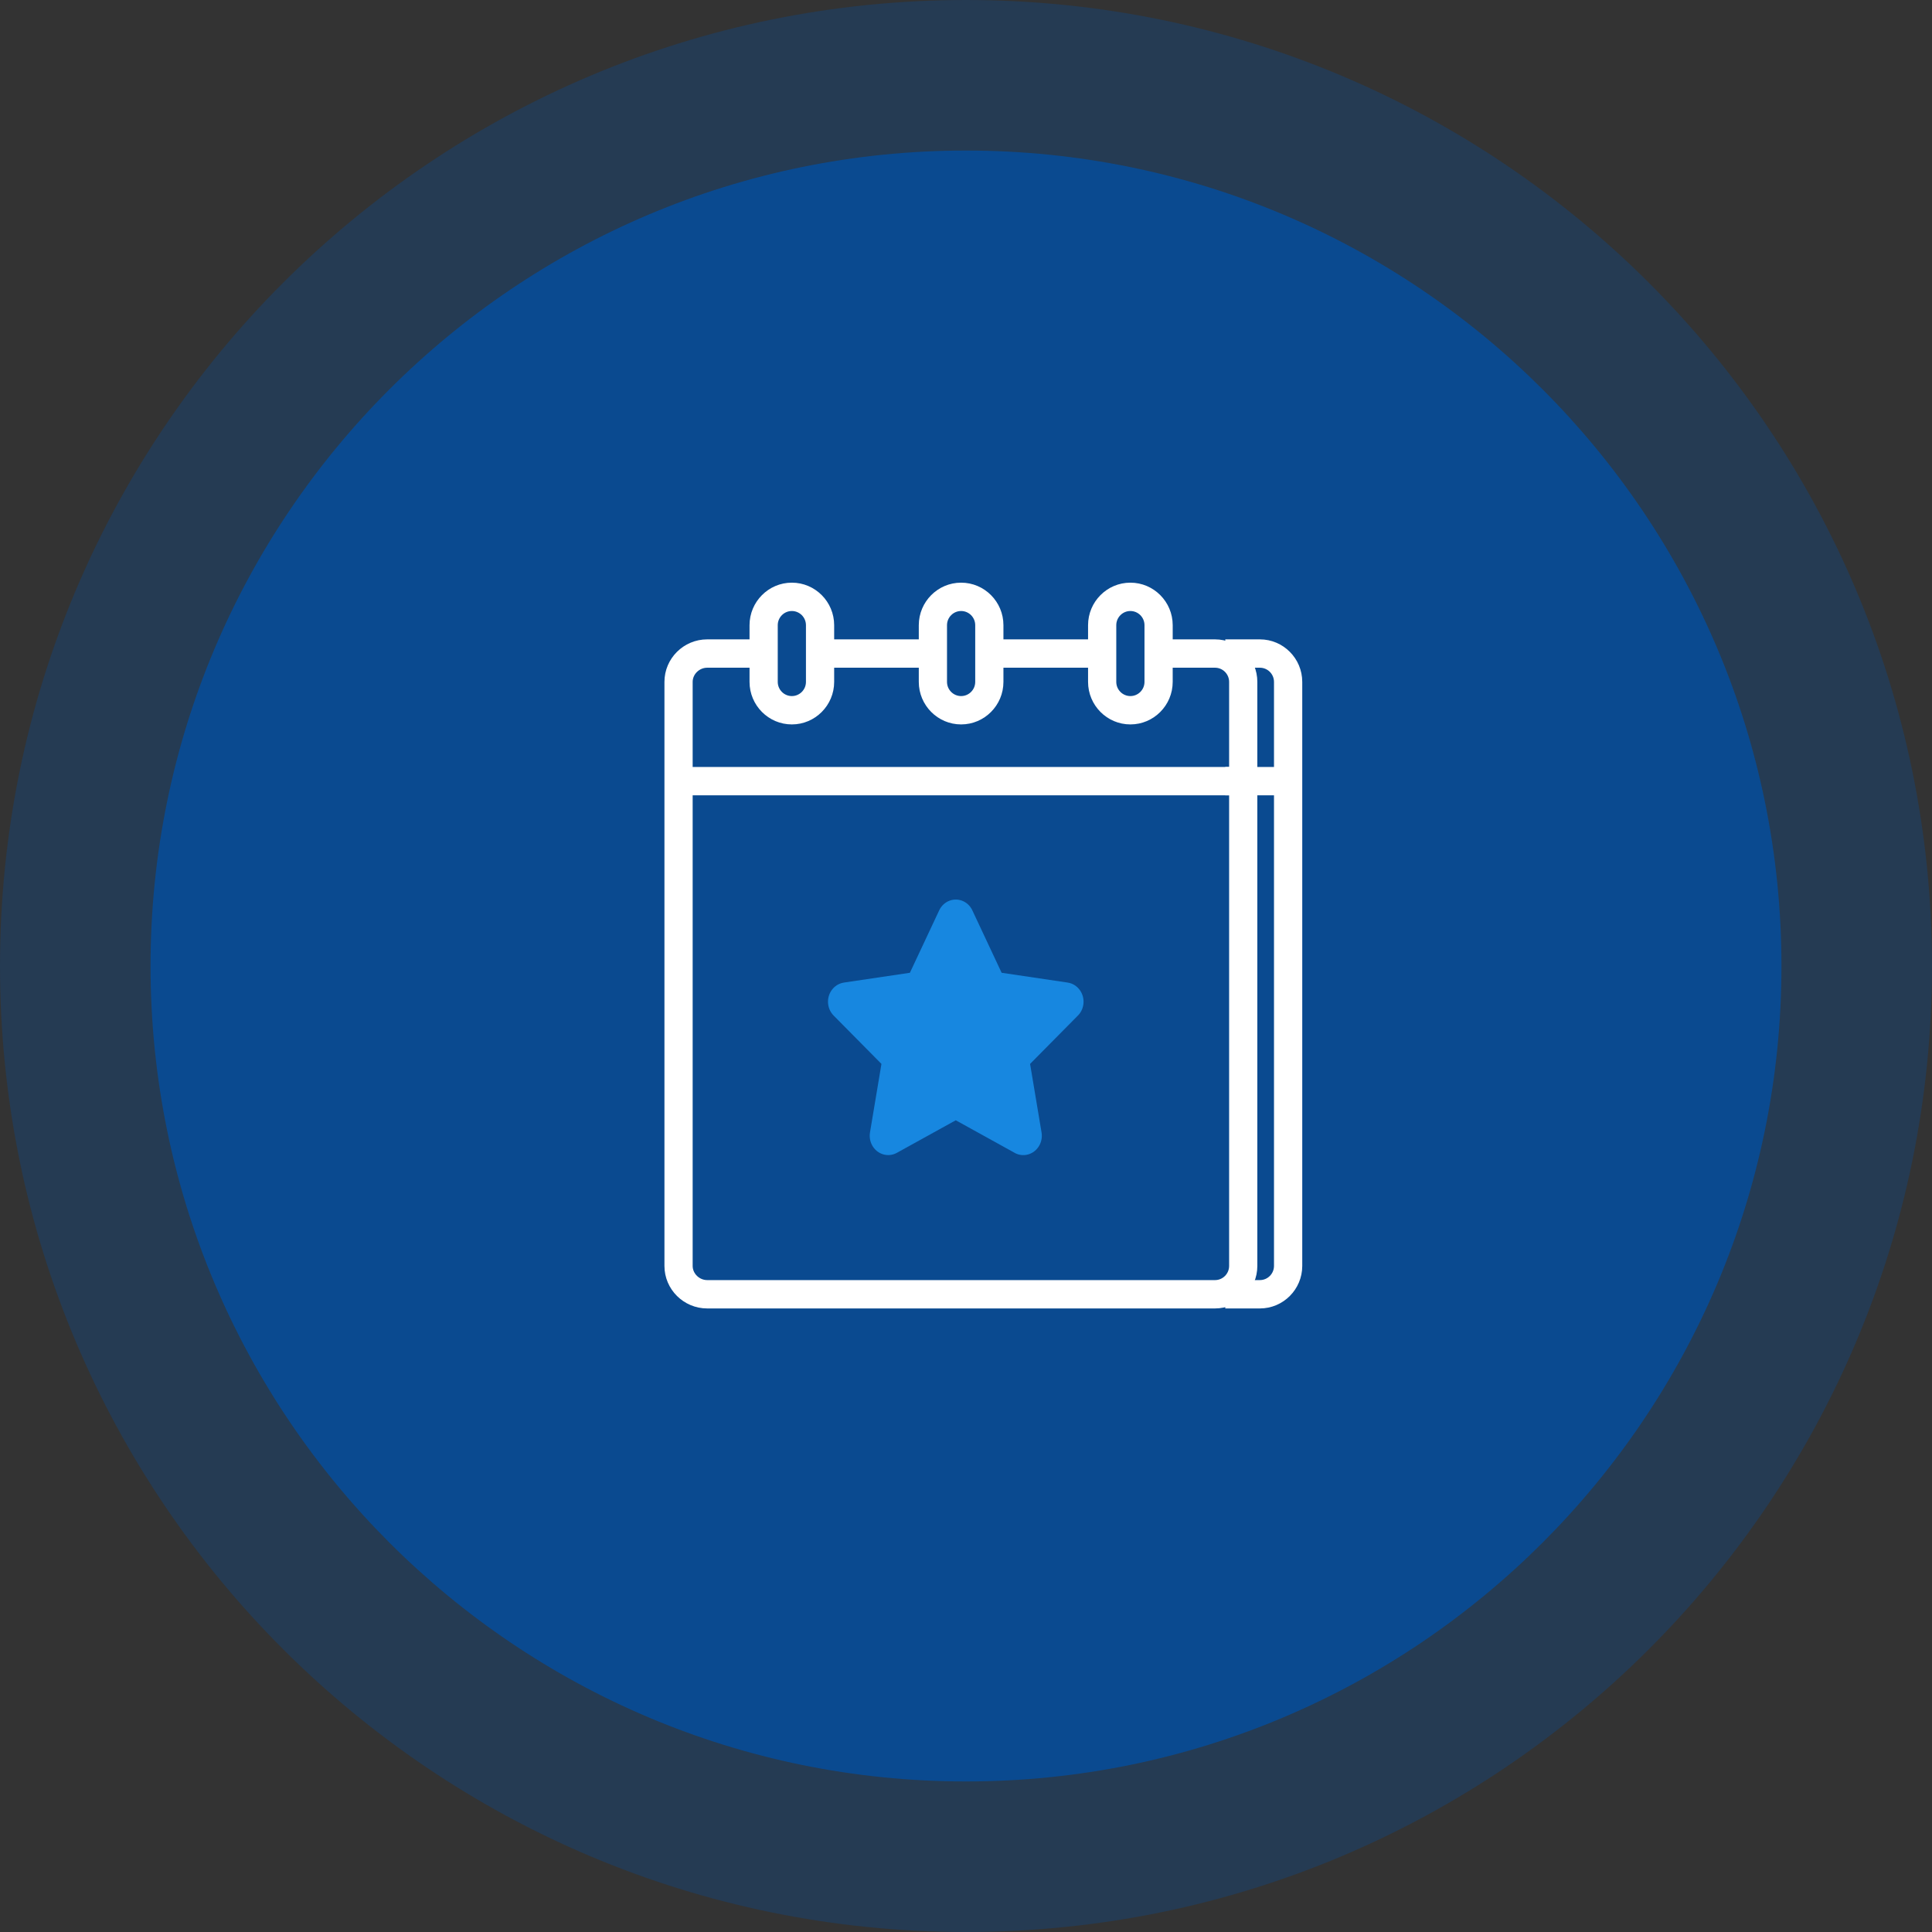 <svg width="189" height="189" viewBox="0 0 189 189" fill="none" xmlns="http://www.w3.org/2000/svg">
<rect x="0" y="0" width="189" height="189" fill="#333333" stroke="none"/>
<path d="M189 94.5C189 146.691 146.691 189 94.5 189C42.309 189 0 146.691 0 94.5C0 42.309 42.309 0 94.5 0C146.691 0 189 42.309 189 94.5Z" fill="#0A4A90" fill-opacity="0.34"/>
<path d="M174.273 94.5C174.273 138.557 138.557 174.273 94.5 174.273C50.443 174.273 14.727 138.557 14.727 94.5C14.727 50.443 50.443 14.727 94.5 14.727C138.557 14.727 174.273 50.443 174.273 94.5Z" fill="#0A4A90"/>
<path fill-rule="evenodd" clip-rule="evenodd" d="M118.86 62.547H114.721V61.16C114.721 58.866 112.864 57 110.581 57H110.581C108.298 57 106.441 58.866 106.441 61.16V62.547H98.162V61.16C98.162 58.866 96.305 57 94.022 57H94.022C91.74 57 89.882 58.866 89.882 61.16V62.547H81.603V61.16C81.603 58.866 79.746 57 77.463 57H77.463C75.181 57 73.324 58.866 73.324 61.16V62.547H69.184C66.877 62.547 65 64.413 65 66.707V123.84C65 126.134 66.877 128 69.184 128H118.86C121.143 128 123 126.134 123 123.84V66.707C123 64.413 121.143 62.547 118.86 62.547ZM109.201 61.16C109.201 60.395 109.82 59.773 110.581 59.773C111.342 59.773 111.961 60.395 111.961 61.16V66.707C111.961 67.472 111.342 68.094 110.581 68.094C109.82 68.094 109.201 67.472 109.201 66.707V61.16ZM92.642 61.16C92.642 60.395 93.261 59.773 94.022 59.773C94.783 59.773 95.402 60.395 95.402 61.16V66.707C95.402 67.472 94.783 68.094 94.022 68.094C93.261 68.094 92.642 67.472 92.642 66.707V61.16ZM76.084 61.16C76.084 60.395 76.703 59.773 77.463 59.773C78.224 59.773 78.843 60.395 78.843 61.16V66.707C78.843 67.472 78.224 68.094 77.463 68.094C76.703 68.094 76.084 67.472 76.084 66.707V61.16ZM69.184 65.32H73.324V66.707C73.324 69.001 75.181 70.867 77.463 70.867C79.746 70.867 81.603 69.001 81.603 66.707V65.32H89.882V66.707C89.882 69.001 91.74 70.867 94.022 70.867C96.305 70.867 98.162 69.001 98.162 66.707V65.32H106.441V66.707C106.441 69.001 108.298 70.867 110.581 70.867C112.863 70.867 114.72 69.001 114.72 66.707V65.32H118.86C119.621 65.32 120.24 65.942 120.24 66.707V75.028H67.76V66.707C67.76 65.955 68.412 65.32 69.184 65.32ZM118.86 125.227H69.184C68.412 125.227 67.76 124.591 67.76 123.84V77.801H120.24V123.84C120.24 124.604 119.621 125.227 118.86 125.227Z" fill="white"/>
<path fill-rule="evenodd" clip-rule="evenodd" d="M97.986 95.163L95.126 89.068C94.957 88.699 94.671 88.386 94.293 88.192C93.397 87.735 92.315 88.122 91.877 89.057L89.012 95.163L82.553 96.121L82.553 96.124C82.171 96.18 81.802 96.364 81.512 96.676C80.816 97.423 80.832 98.618 81.547 99.344L86.229 104.078L85.107 110.784L85.109 110.784C85.043 111.181 85.097 111.604 85.291 111.989C85.756 112.911 86.85 113.265 87.734 112.779L93.499 109.592L99.171 112.728C99.532 112.956 99.97 113.053 100.418 112.972C101.404 112.792 102.063 111.812 101.891 110.784L100.769 104.078L105.39 99.405C105.701 99.118 105.919 98.72 105.982 98.258C106.122 97.225 105.434 96.268 104.445 96.121L97.986 95.163Z" fill="#1787E0"/>
<path fill-rule="evenodd" clip-rule="evenodd" d="M119.864 128H123.248C125.534 128 127.394 126.134 127.394 123.84V66.707C127.394 64.413 125.534 62.547 123.248 62.547H119.864V65.32H123.248C124.01 65.32 124.63 65.942 124.63 66.707V75.028H119.864V77.801H124.63V123.84C124.63 124.604 124.01 125.227 123.248 125.227H119.864V128Z" fill="white"/>
</svg>
